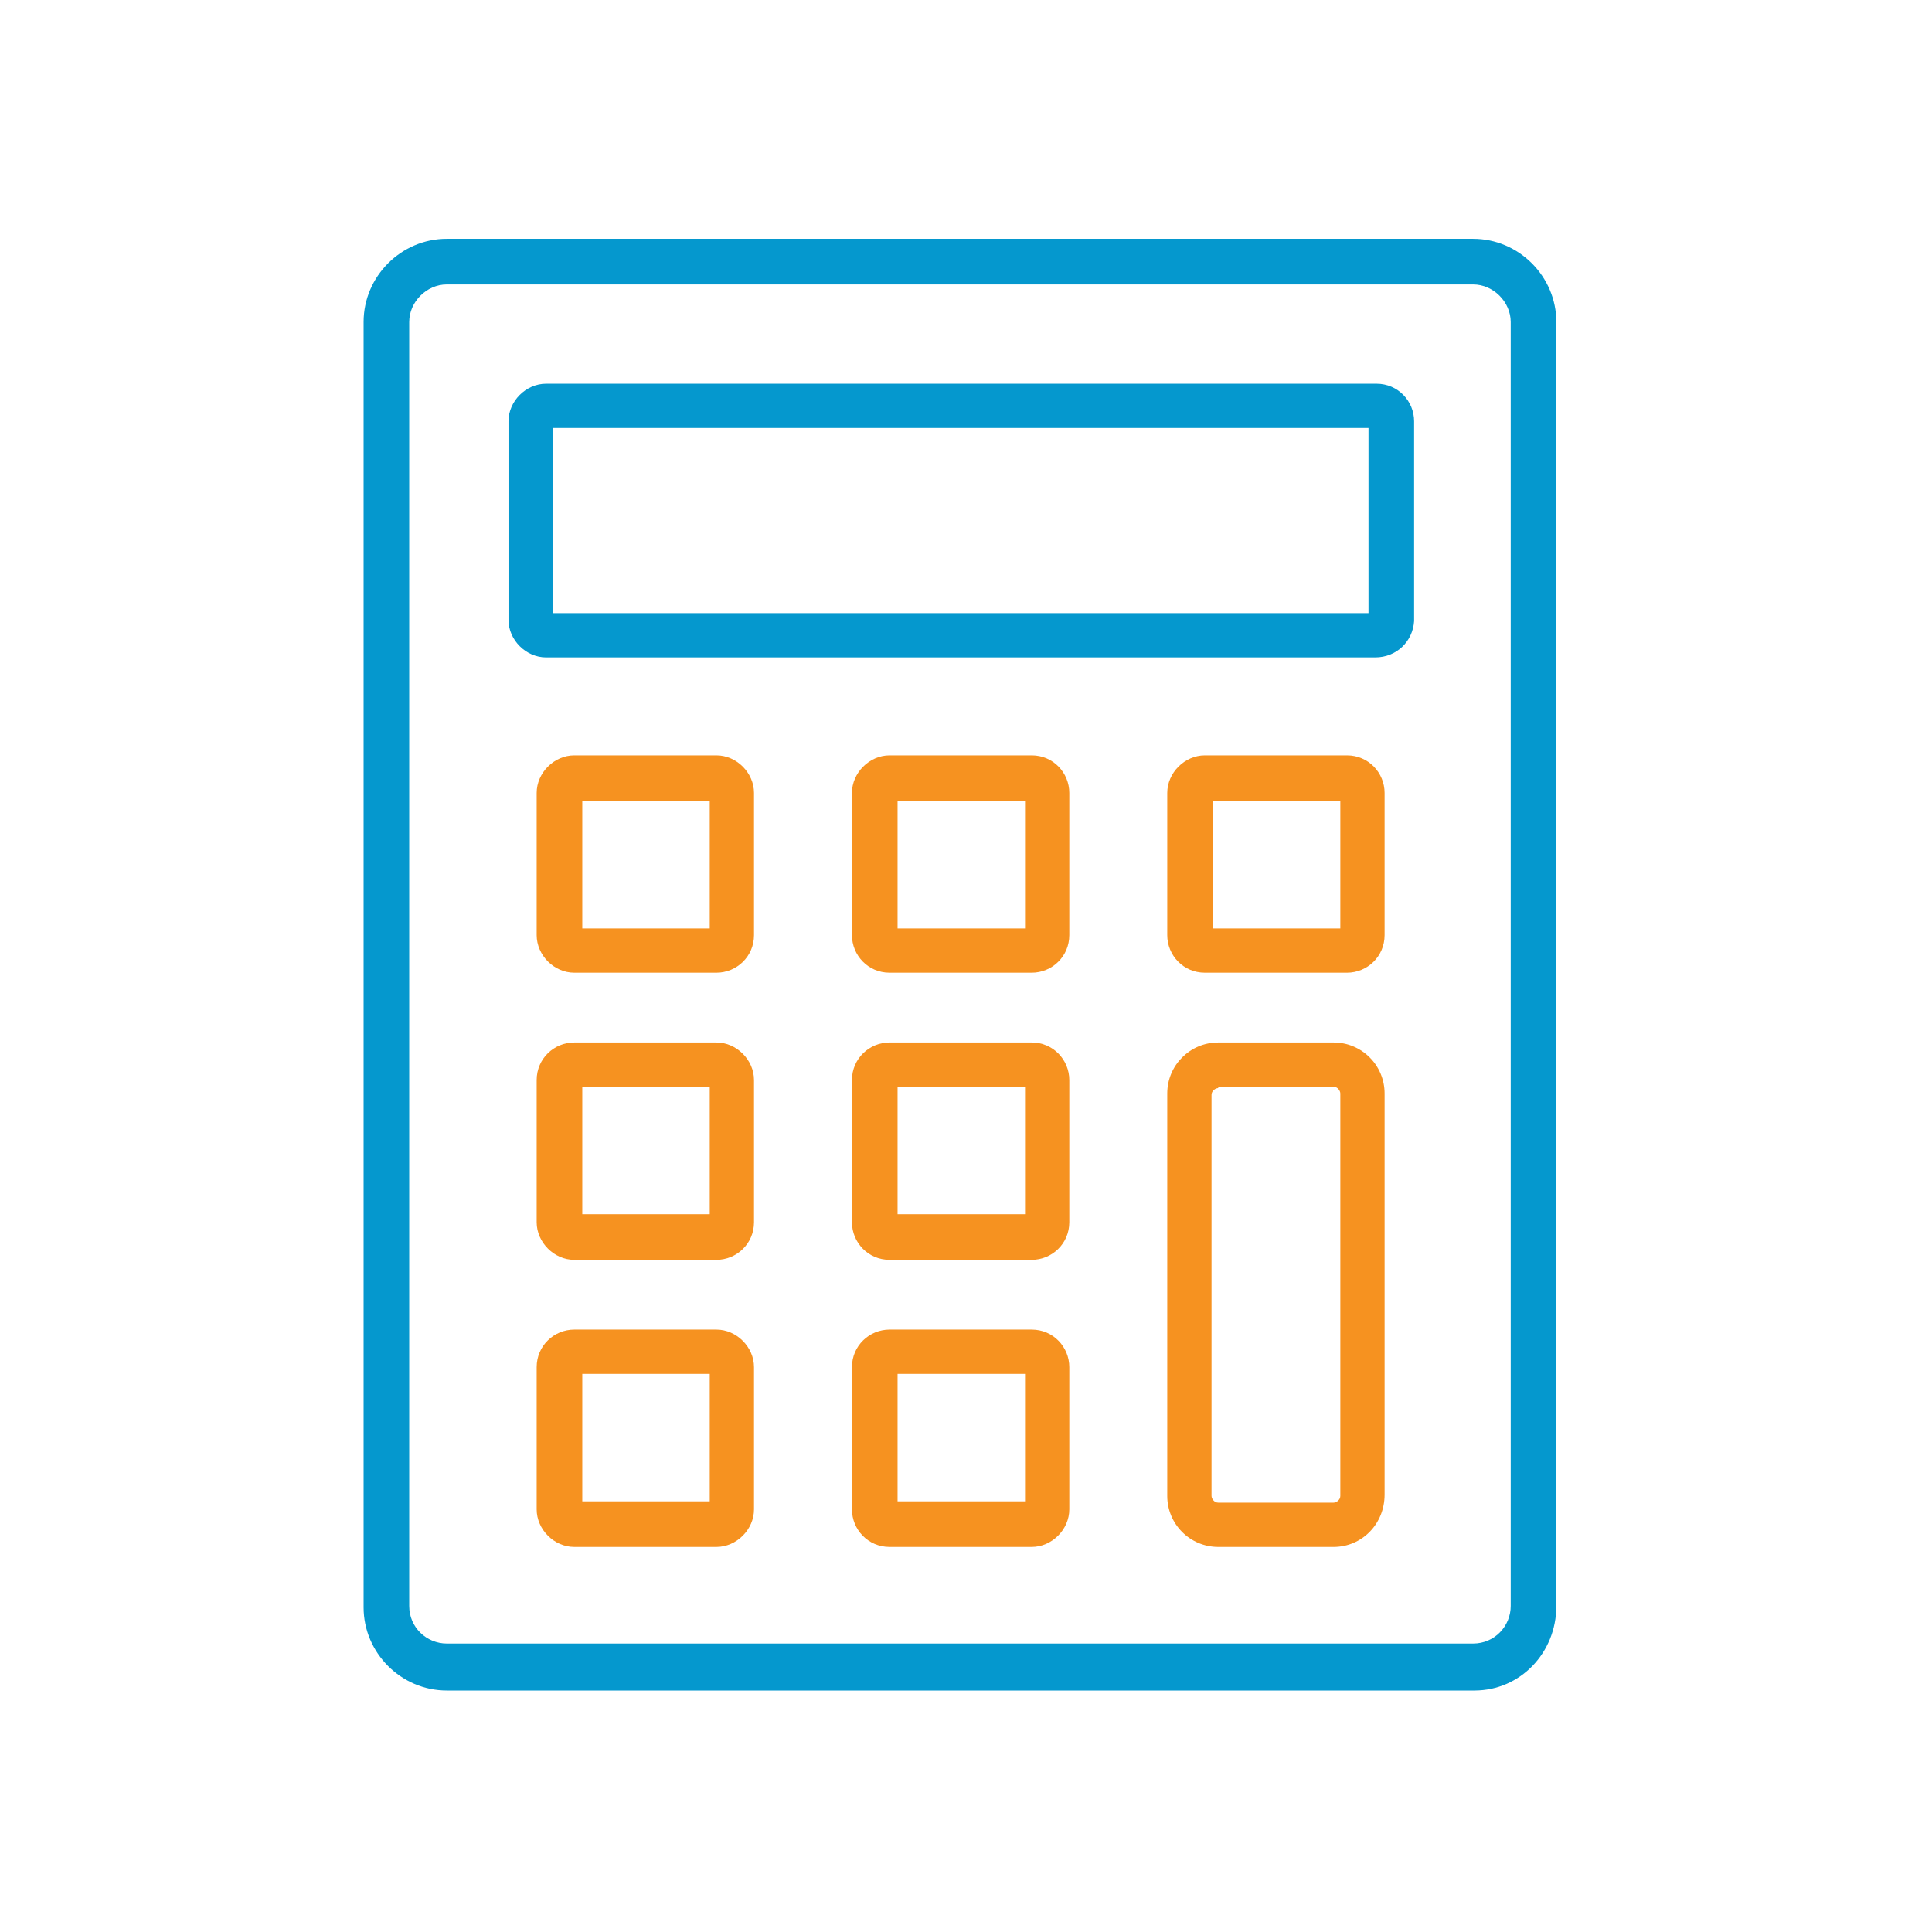 <?xml version="1.0" encoding="utf-8"?>
<!-- Generator: Adobe Illustrator 24.2.3, SVG Export Plug-In . SVG Version: 6.00 Build 0)  -->
<svg version="1.1" id="Layer_1" xmlns="http://www.w3.org/2000/svg" xmlns:xlink="http://www.w3.org/1999/xlink" x="0px" y="0px"
	 viewBox="0 0 144 144" style="enable-background:new 0 0 144 144;" xml:space="preserve">
<style type="text/css">
	.st0{fill:#0598CE;}
	.st1{fill:#F69220;}
</style>
<g>
	<g>
		<path class="st0" d="M109.9,126H33.3c-3.4,0-6.2-2.8-6.2-6.2V24c0-3.4,2.8-6.2,6.2-6.2h76.5c3.4,0,6.2,2.8,6.2,6.2v95.7
			C116,123.2,113.3,126,109.9,126z M33.3,21.2c-1.5,0-2.8,1.3-2.8,2.8v95.7c0,1.6,1.3,2.8,2.8,2.8h76.5c1.6,0,2.8-1.3,2.8-2.8V24
			c0-1.5-1.3-2.8-2.8-2.8H33.3z"/>
	</g>
	<g>
		<path class="st0" d="M102.5,49H40.7c-1.5,0-2.8-1.3-2.8-2.8V31.4c0-1.5,1.3-2.8,2.8-2.8h61.9c1.6,0,2.8,1.3,2.8,2.8v14.9
			C105.3,47.8,104.1,49,102.5,49z M41.2,45.7H102V31.9H41.2V45.7z"/>
	</g>
	<g>
		<path class="st1" d="M53.4,72.5H42.8c-1.5,0-2.8-1.3-2.8-2.8V59.1c0-1.5,1.3-2.8,2.8-2.8h10.6c1.5,0,2.8,1.3,2.8,2.8v10.6
			C56.2,71.3,54.9,72.5,53.4,72.5z M43.4,69.2h9.5v-9.5h-9.5V69.2z"/>
	</g>
	<g>
		<path class="st1" d="M53.4,93.9H42.8c-1.5,0-2.8-1.3-2.8-2.8V80.5c0-1.6,1.3-2.8,2.8-2.8h10.6c1.5,0,2.8,1.3,2.8,2.8v10.6
			C56.2,92.7,54.9,93.9,53.4,93.9z M43.4,90.5h9.5v-9.5h-9.5V90.5z"/>
	</g>
	<g>
		<path class="st1" d="M53.4,115.3H42.8c-1.5,0-2.8-1.3-2.8-2.8v-10.6c0-1.6,1.3-2.8,2.8-2.8h10.6c1.5,0,2.8,1.3,2.8,2.8v10.6
			C56.2,114,54.9,115.3,53.4,115.3z M43.4,111.9h9.5v-9.5h-9.5V111.9z"/>
	</g>
	<g>
		<path class="st1" d="M76.9,72.5H66.3c-1.6,0-2.8-1.3-2.8-2.8V59.1c0-1.5,1.3-2.8,2.8-2.8h10.6c1.6,0,2.8,1.3,2.8,2.8v10.6
			C79.7,71.3,78.4,72.5,76.9,72.5z M66.9,69.2h9.5v-9.5h-9.5V69.2z"/>
	</g>
	<g>
		<path class="st1" d="M76.9,93.9H66.3c-1.6,0-2.8-1.3-2.8-2.8V80.5c0-1.6,1.3-2.8,2.8-2.8h10.6c1.6,0,2.8,1.3,2.8,2.8v10.6
			C79.7,92.7,78.4,93.9,76.9,93.9z M66.9,90.5h9.5v-9.5h-9.5V90.5z"/>
	</g>
	<g>
		<path class="st1" d="M76.9,115.3H66.3c-1.6,0-2.8-1.3-2.8-2.8v-10.6c0-1.6,1.3-2.8,2.8-2.8h10.6c1.6,0,2.8,1.3,2.8,2.8v10.6
			C79.7,114,78.4,115.3,76.9,115.3z M66.9,111.9h9.5v-9.5h-9.5V111.9z"/>
	</g>
	<g>
		<path class="st1" d="M100.4,72.5H89.8c-1.6,0-2.8-1.3-2.8-2.8V59.1c0-1.5,1.3-2.8,2.8-2.8h10.6c1.6,0,2.8,1.3,2.8,2.8v10.6
			C103.2,71.3,101.9,72.5,100.4,72.5z M90.4,69.2h9.5v-9.5h-9.5V69.2z"/>
	</g>
	<g>
		<path class="st1" d="M99.4,115.3h-8.6c-2.1,0-3.8-1.7-3.8-3.8V81.5c0-2.1,1.7-3.8,3.8-3.8h8.6c2.1,0,3.8,1.7,3.8,3.8v29.9
			C103.2,113.6,101.5,115.3,99.4,115.3z M90.8,81.1c-0.2,0-0.5,0.2-0.5,0.5v29.9c0,0.2,0.2,0.5,0.5,0.5h8.6c0.2,0,0.5-0.2,0.5-0.5
			V81.5c0-0.2-0.2-0.5-0.5-0.5H90.8z"/>
	</g>
</g>
</svg>

